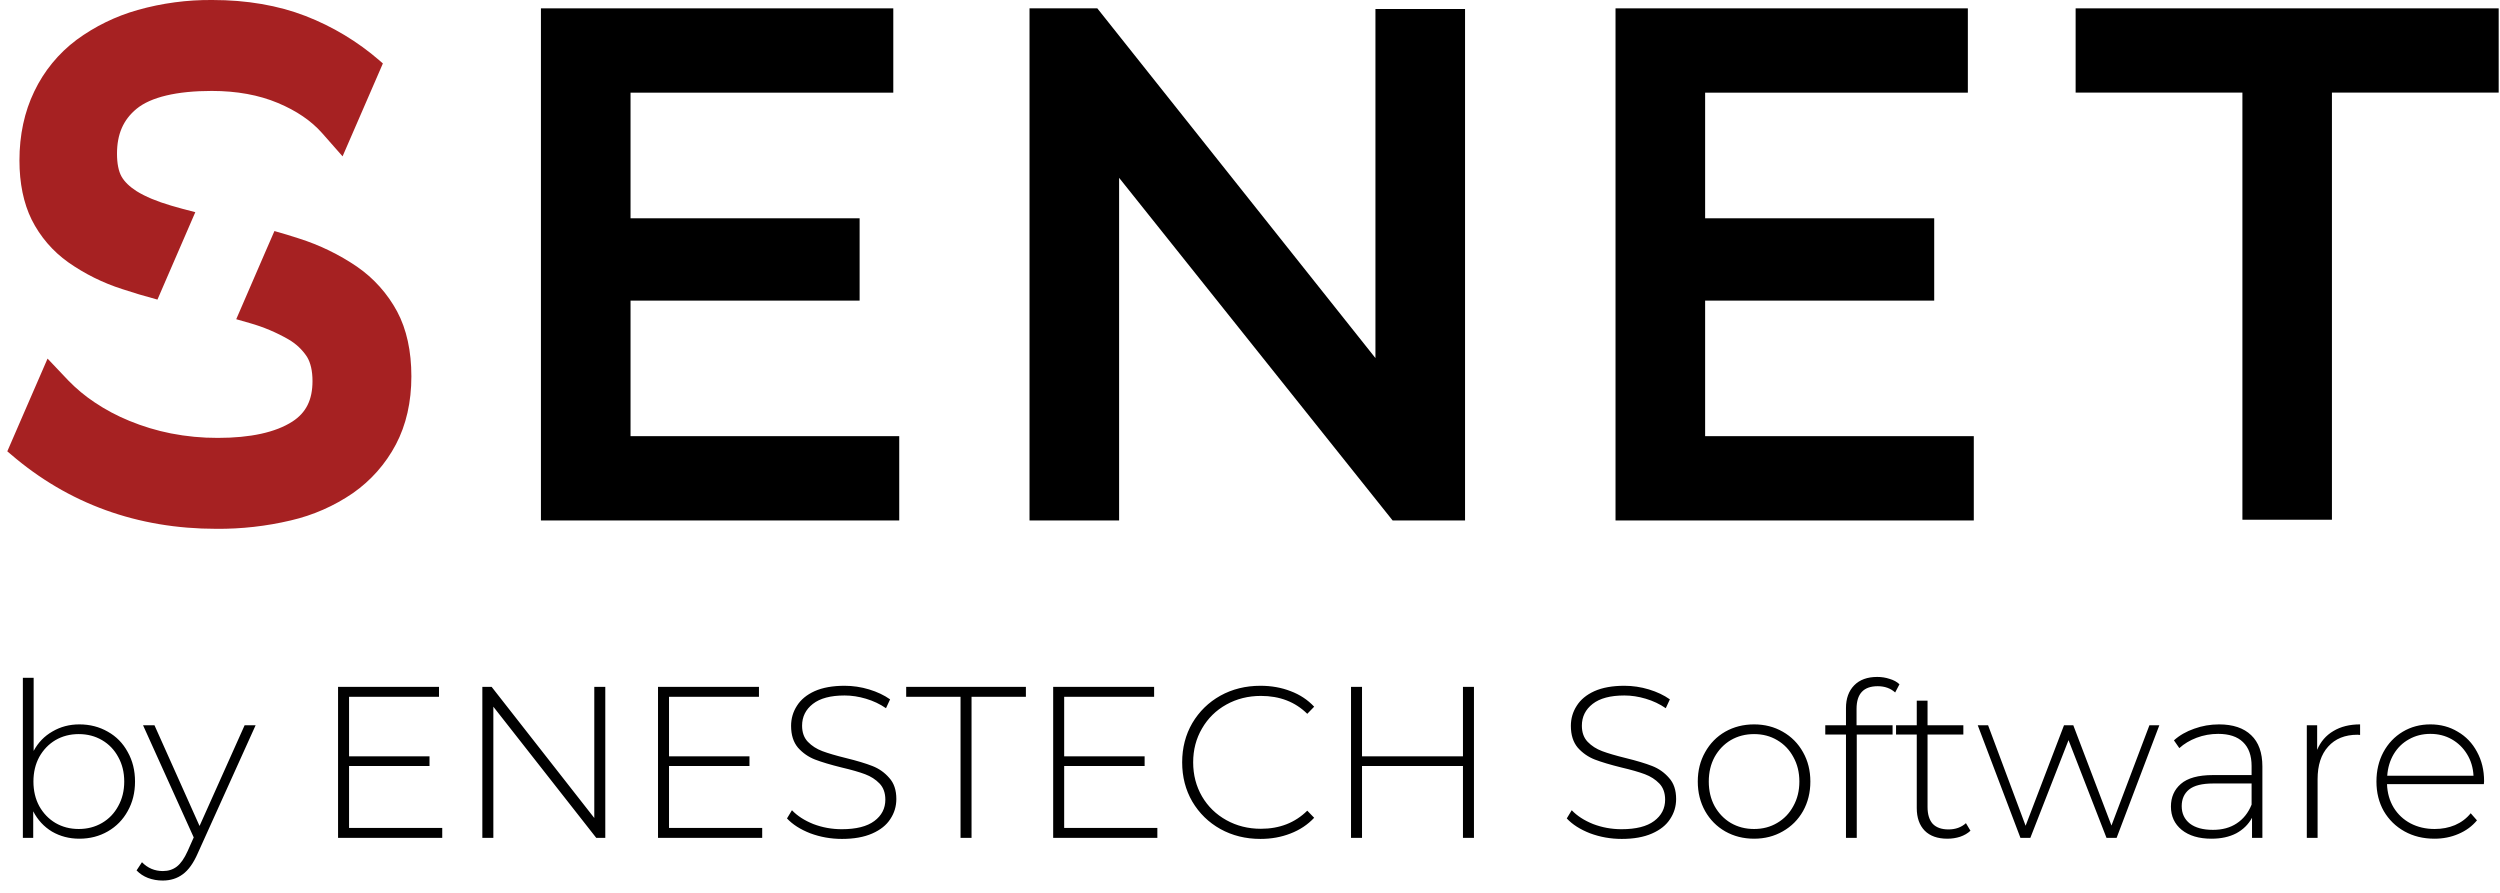 <svg width="1472" height="526" viewBox="0 0 1472 526" fill="none" xmlns="http://www.w3.org/2000/svg">
<path d="M1471.22 4.92V54.52H1373.04V306.02H1320.33V54.52H1222.13V4.92H1471.22Z" fill="black"/>
<path d="M242.22 221.61C242.22 236.72 239.15 250.21 233.1 261.69C227.078 273.107 218.418 282.923 207.84 290.32C196.744 297.939 184.315 303.403 171.2 306.43C156.858 309.829 142.159 311.487 127.42 311.37C80.99 311.37 40.26 296.63 6.42 267.53L4.3 265.75L7.09 259.31L12.48 246.87L28 211.14L40.25 224.06C44.923 228.873 50.095 233.174 55.68 236.89C62.112 241.214 68.972 244.867 76.15 247.79C84.049 251.049 92.248 253.527 100.63 255.19C109.727 256.975 118.979 257.86 128.25 257.83C147.47 257.83 162.25 254.59 172.15 248.22C180.23 243 184 235.45 184 224.34C184 218.48 182.92 213.69 180.8 210.15C178.024 205.903 174.282 202.374 169.88 199.85C162.71 195.717 155.055 192.489 147.09 190.24C144.54 189.49 141.9 188.72 139.09 187.95L141.77 181.77L144.45 175.57L156.19 148.44L158.89 142.24L161.58 136.04C166.58 137.44 171.376 138.893 175.97 140.4C188.119 144.242 199.643 149.834 210.18 157C220.054 163.812 228.167 172.875 233.85 183.44C239.41 193.87 242.22 206.72 242.22 221.61Z" fill="#A62122"/>
<path d="M225.44 37.36L222.65 43.8L216.81 57.25L201.71 92.05L189.61 78.32C183.28 71.15 174.54 65.19 163.61 60.62C152.43 55.92 139.34 53.54 124.69 53.54C104.05 53.54 88.75 57.19 80.4 64.07C72.56 70.55 68.89 79 68.89 90.55C68.89 96.22 69.81 100.83 71.53 103.9C73.25 106.97 76.27 109.9 80.41 112.55C85.52 115.74 92.41 118.62 100.84 121.09C105.15 122.35 109.84 123.64 115 124.93L112.3 131.15L109.61 137.37L98.07 164L95.39 170.2L92.71 176.4C85.22 174.4 78.26 172.3 71.93 170.2C60.618 166.584 49.92 161.274 40.2 154.45C31.04 147.958 23.624 139.306 18.61 129.26C13.87 119.6 11.45 107.89 11.45 94.46C11.45 79.46 14.39 65.83 20.16 53.88C25.878 41.864 34.434 31.421 45.09 23.45C55.942 15.487 68.136 9.536 81.09 5.88C95.403 1.839 110.219 -0.141 125.09 0C145.35 0 163.78 3.18 179.87 9.4C195.817 15.576 210.577 24.46 223.5 35.66L225.44 37.36Z" fill="#A62122"/>
<path d="M862.62 5.3V306.45H819.98L658.93 104.7V306.45H606.18V4.92H646.1L809.86 210.84V5.3H862.62Z" fill="black"/>
<path d="M529.47 256.81V306.45H318.5V4.92H525.97V54.56H371.26V128.53H506.14V177H371.26V256.81H529.47Z" fill="black"/>
<path d="M1162.17 256.81V306.45H951.22V4.92H1158.67V54.56H1003.98V128.53H1138.86V177H1003.98V256.81H1162.17Z" fill="black"/>
<path d="M46.736 426.518C52.917 426.518 58.505 427.958 63.5 430.836C68.495 433.63 72.39 437.61 75.184 442.774C78.063 447.854 79.502 453.654 79.502 460.173C79.502 466.693 78.063 472.492 75.184 477.572C72.39 482.652 68.495 486.632 63.5 489.51C58.505 492.389 52.917 493.828 46.736 493.828C40.809 493.828 35.433 492.431 30.607 489.637C25.866 486.759 22.183 482.779 19.558 477.699V493.32H13.462V399.086H19.812V442.139C22.437 437.229 26.12 433.419 30.861 430.709C35.602 427.915 40.894 426.518 46.736 426.518ZM46.355 488.113C51.435 488.113 56.007 486.928 60.071 484.557C64.135 482.187 67.31 478.885 69.596 474.651C71.967 470.418 73.152 465.592 73.152 460.173C73.152 454.755 71.967 449.929 69.596 445.695C67.31 441.462 64.135 438.16 60.071 435.789C56.007 433.419 51.435 432.233 46.355 432.233C41.275 432.233 36.703 433.419 32.639 435.789C28.66 438.16 25.485 441.462 23.114 445.695C20.828 449.929 19.685 454.755 19.685 460.173C19.685 465.592 20.828 470.418 23.114 474.651C25.485 478.885 28.66 482.187 32.639 484.557C36.703 486.928 41.275 488.113 46.355 488.113ZM150.515 427.026L116.479 502.337C113.939 508.179 110.976 512.328 107.589 514.783C104.287 517.239 100.35 518.466 95.778 518.466C92.73 518.466 89.851 517.958 87.142 516.942C84.517 515.926 82.273 514.445 80.411 512.497L83.586 507.671C86.972 511.143 91.079 512.878 95.905 512.878C99.122 512.878 101.874 511.989 104.16 510.211C106.446 508.433 108.563 505.385 110.51 501.067L114.066 493.066L84.221 427.026H90.952L117.495 486.335L144.038 427.026H150.515ZM260.39 487.478V493.32H199.049V404.42H258.485V410.262H205.526V445.314H252.897V451.029H205.526V487.478H260.39ZM356.395 404.42V493.32H351.061L290.482 416.104V493.32H284.005V404.42H289.466L349.918 481.636V404.42H356.395ZM448.781 487.478V493.32H387.44V404.42H446.876V410.262H393.917V445.314H441.288V451.029H393.917V487.478H448.781ZM495.764 493.955C489.245 493.955 483.022 492.855 477.095 490.653C471.253 488.367 466.681 485.446 463.379 481.89L466.3 477.064C469.433 480.366 473.624 483.076 478.873 485.192C484.207 487.224 489.795 488.24 495.637 488.24C504.104 488.24 510.496 486.632 514.814 483.414C519.132 480.197 521.291 476.006 521.291 470.841C521.291 466.862 520.148 463.687 517.862 461.316C515.576 458.946 512.74 457.125 509.353 455.855C505.967 454.585 501.395 453.273 495.637 451.918C489.118 450.31 483.869 448.743 479.889 447.219C475.995 445.695 472.65 443.367 469.856 440.234C467.147 437.017 465.792 432.741 465.792 427.407C465.792 423.089 466.935 419.152 469.221 415.596C471.507 411.956 474.979 409.077 479.635 406.96C484.377 404.844 490.261 403.785 497.288 403.785C502.199 403.785 507.025 404.505 511.766 405.944C516.508 407.384 520.614 409.331 524.085 411.786L521.672 416.993C518.116 414.538 514.179 412.675 509.861 411.405C505.628 410.135 501.437 409.5 497.288 409.5C489.076 409.5 482.853 411.151 478.619 414.453C474.386 417.755 472.269 422.031 472.269 427.28C472.269 431.26 473.412 434.435 475.698 436.805C477.984 439.176 480.821 440.996 484.207 442.266C487.594 443.536 492.208 444.891 498.05 446.33C504.57 447.939 509.777 449.505 513.671 451.029C517.566 452.553 520.868 454.882 523.577 458.014C526.371 461.062 527.768 465.211 527.768 470.46C527.768 474.778 526.583 478.715 524.212 482.271C521.926 485.827 518.37 488.664 513.544 490.78C508.718 492.897 502.792 493.955 495.764 493.955ZM565.565 410.262H533.561V404.42H604.046V410.262H572.042V493.32H565.565V410.262ZM681.449 487.478V493.32H620.108V404.42H679.544V410.262H626.585V445.314H673.956V451.029H626.585V487.478H681.449ZM742.16 493.955C733.44 493.955 725.566 492.008 718.538 488.113C711.596 484.219 706.092 478.842 702.028 471.984C698.049 465.126 696.059 457.422 696.059 448.87C696.059 440.319 698.049 432.614 702.028 425.756C706.092 418.898 711.596 413.522 718.538 409.627C725.566 405.733 733.44 403.785 742.16 403.785C748.595 403.785 754.522 404.844 759.94 406.96C765.359 408.992 769.973 412.04 773.783 416.104L769.719 420.295C762.607 413.268 753.506 409.754 742.414 409.754C734.964 409.754 728.19 411.448 722.094 414.834C715.998 418.221 711.215 422.92 707.743 428.931C704.272 434.858 702.536 441.504 702.536 448.87C702.536 456.236 704.272 462.925 707.743 468.936C711.215 474.863 715.998 479.52 722.094 482.906C728.19 486.293 734.964 487.986 742.414 487.986C753.421 487.986 762.523 484.43 769.719 477.318L773.783 481.509C769.973 485.573 765.317 488.664 759.813 490.78C754.395 492.897 748.51 493.955 742.16 493.955ZM867.867 404.42V493.32H861.39V451.029H801.954V493.32H795.477V404.42H801.954V445.314H861.39V404.42H867.867ZM954.899 493.955C948.38 493.955 942.157 492.855 936.23 490.653C930.388 488.367 925.816 485.446 922.514 481.89L925.435 477.064C928.568 480.366 932.759 483.076 938.008 485.192C943.342 487.224 948.93 488.24 954.772 488.24C963.239 488.24 969.631 486.632 973.949 483.414C978.267 480.197 980.426 476.006 980.426 470.841C980.426 466.862 979.283 463.687 976.997 461.316C974.711 458.946 971.875 457.125 968.488 455.855C965.101 454.585 960.529 453.273 954.772 451.918C948.253 450.31 943.003 448.743 939.024 447.219C935.129 445.695 931.785 443.367 928.991 440.234C926.282 437.017 924.927 432.741 924.927 427.407C924.927 423.089 926.07 419.152 928.356 415.596C930.642 411.956 934.113 409.077 938.77 406.96C943.511 404.844 949.396 403.785 956.423 403.785C961.334 403.785 966.16 404.505 970.901 405.944C975.642 407.384 979.749 409.331 983.22 411.786L980.807 416.993C977.251 414.538 973.314 412.675 968.996 411.405C964.763 410.135 960.572 409.5 956.423 409.5C948.21 409.5 941.987 411.151 937.754 414.453C933.521 417.755 931.404 422.031 931.404 427.28C931.404 431.26 932.547 434.435 934.833 436.805C937.119 439.176 939.955 440.996 943.342 442.266C946.729 443.536 951.343 444.891 957.185 446.33C963.704 447.939 968.911 449.505 972.806 451.029C976.701 452.553 980.003 454.882 982.712 458.014C985.506 461.062 986.903 465.211 986.903 470.46C986.903 474.778 985.718 478.715 983.347 482.271C981.061 485.827 977.505 488.664 972.679 490.78C967.853 492.897 961.926 493.955 954.899 493.955ZM1032.8 493.828C1026.53 493.828 1020.86 492.389 1015.78 489.51C1010.78 486.632 1006.85 482.652 1003.97 477.572C1001.09 472.408 999.651 466.608 999.651 460.173C999.651 453.739 1001.09 447.981 1003.97 442.901C1006.85 437.737 1010.78 433.715 1015.78 430.836C1020.86 427.958 1026.53 426.518 1032.8 426.518C1039.06 426.518 1044.69 427.958 1049.69 430.836C1054.77 433.715 1058.75 437.737 1061.63 442.901C1064.51 447.981 1065.94 453.739 1065.94 460.173C1065.94 466.608 1064.51 472.408 1061.63 477.572C1058.75 482.652 1054.77 486.632 1049.69 489.51C1044.69 492.389 1039.06 493.828 1032.8 493.828ZM1032.8 488.113C1037.88 488.113 1042.41 486.928 1046.39 484.557C1050.45 482.187 1053.63 478.885 1055.91 474.651C1058.28 470.418 1059.47 465.592 1059.47 460.173C1059.47 454.755 1058.28 449.929 1055.91 445.695C1053.63 441.462 1050.45 438.16 1046.39 435.789C1042.41 433.419 1037.88 432.233 1032.8 432.233C1027.72 432.233 1023.15 433.419 1019.08 435.789C1015.1 438.16 1011.93 441.462 1009.56 445.695C1007.27 449.929 1006.13 454.755 1006.13 460.173C1006.13 465.592 1007.27 470.418 1009.56 474.651C1011.93 478.885 1015.1 482.187 1019.08 484.557C1023.15 486.928 1027.72 488.113 1032.8 488.113ZM1105.58 404.039C1097.29 404.039 1093.14 408.484 1093.14 417.374V427.026H1114.35V432.487H1093.26V493.32H1086.91V432.487H1074.72V427.026H1086.91V416.866C1086.91 411.278 1088.52 406.833 1091.74 403.531C1094.96 400.229 1099.49 398.578 1105.33 398.578C1107.87 398.578 1110.28 398.959 1112.57 399.721C1114.94 400.399 1116.89 401.457 1118.41 402.896L1115.87 407.722C1113.16 405.267 1109.73 404.039 1105.58 404.039ZM1160.21 489.129C1158.6 490.653 1156.57 491.839 1154.11 492.685C1151.74 493.447 1149.25 493.828 1146.62 493.828C1140.86 493.828 1136.42 492.262 1133.29 489.129C1130.15 485.912 1128.59 481.467 1128.59 475.794V432.487H1116.39V427.026H1128.59V412.548H1134.94V427.026H1156.02V432.487H1134.94V475.159C1134.94 479.477 1135.95 482.779 1137.98 485.065C1140.1 487.267 1143.19 488.367 1147.26 488.367C1151.4 488.367 1154.83 487.14 1157.54 484.684L1160.21 489.129ZM1271.42 427.026L1246.27 493.32H1240.3L1217.95 435.789L1195.47 493.32H1189.63L1164.49 427.026H1170.58L1192.68 486.208L1215.29 427.026H1220.75L1243.23 486.081L1265.58 427.026H1271.42ZM1306.56 426.518C1314.77 426.518 1321.08 428.635 1325.48 432.868C1329.88 437.017 1332.09 443.155 1332.09 451.283V493.32H1325.99V481.509C1323.87 485.404 1320.78 488.452 1316.72 490.653C1312.65 492.77 1307.79 493.828 1302.11 493.828C1294.75 493.828 1288.91 492.093 1284.59 488.621C1280.35 485.15 1278.24 480.578 1278.24 474.905C1278.24 469.402 1280.18 464.957 1284.08 461.57C1288.06 458.099 1294.37 456.363 1303 456.363H1325.74V451.029C1325.74 444.849 1324.04 440.15 1320.66 436.932C1317.35 433.715 1312.48 432.106 1306.05 432.106C1301.65 432.106 1297.41 432.868 1293.35 434.392C1289.37 435.916 1285.98 437.948 1283.19 440.488L1280.02 435.916C1283.32 432.953 1287.3 430.667 1291.95 429.058C1296.61 427.365 1301.48 426.518 1306.56 426.518ZM1303 488.621C1308.51 488.621 1313.16 487.351 1316.97 484.811C1320.87 482.271 1323.79 478.588 1325.74 473.762V461.316H1303.13C1296.61 461.316 1291.87 462.502 1288.91 464.872C1286.03 467.243 1284.59 470.503 1284.59 474.651C1284.59 478.969 1286.2 482.398 1289.41 484.938C1292.63 487.394 1297.16 488.621 1303 488.621ZM1364.34 441.504C1366.38 436.678 1369.55 432.995 1373.87 430.455C1378.19 427.831 1383.44 426.518 1389.62 426.518V432.741L1388.09 432.614C1380.73 432.614 1374.97 434.943 1370.82 439.599C1366.67 444.171 1364.6 450.564 1364.6 458.776V493.32H1358.25V427.026H1364.34V441.504ZM1462.5 461.697H1405.48C1405.65 466.862 1406.96 471.476 1409.41 475.54C1411.87 479.52 1415.17 482.61 1419.32 484.811C1423.55 487.013 1428.29 488.113 1433.54 488.113C1437.86 488.113 1441.84 487.351 1445.48 485.827C1449.21 484.219 1452.3 481.89 1454.75 478.842L1458.44 483.033C1455.56 486.505 1451.92 489.172 1447.51 491.034C1443.2 492.897 1438.5 493.828 1433.42 493.828C1426.81 493.828 1420.93 492.389 1415.76 489.51C1410.6 486.632 1406.54 482.652 1403.57 477.572C1400.69 472.492 1399.25 466.693 1399.25 460.173C1399.25 453.739 1400.61 447.981 1403.32 442.901C1406.11 437.737 1409.92 433.715 1414.75 430.836C1419.57 427.958 1424.99 426.518 1431 426.518C1437.02 426.518 1442.39 427.958 1447.13 430.836C1451.96 433.63 1455.73 437.567 1458.44 442.647C1461.23 447.727 1462.63 453.485 1462.63 459.919L1462.5 461.697ZM1431 432.106C1426.35 432.106 1422.16 433.165 1418.43 435.281C1414.71 437.313 1411.7 440.234 1409.41 444.044C1407.21 447.77 1405.94 452.003 1405.6 456.744H1456.4C1456.15 452.003 1454.88 447.77 1452.59 444.044C1450.31 440.319 1447.3 437.398 1443.58 435.281C1439.85 433.165 1435.66 432.106 1431 432.106Z" fill="black"/>
</svg>
